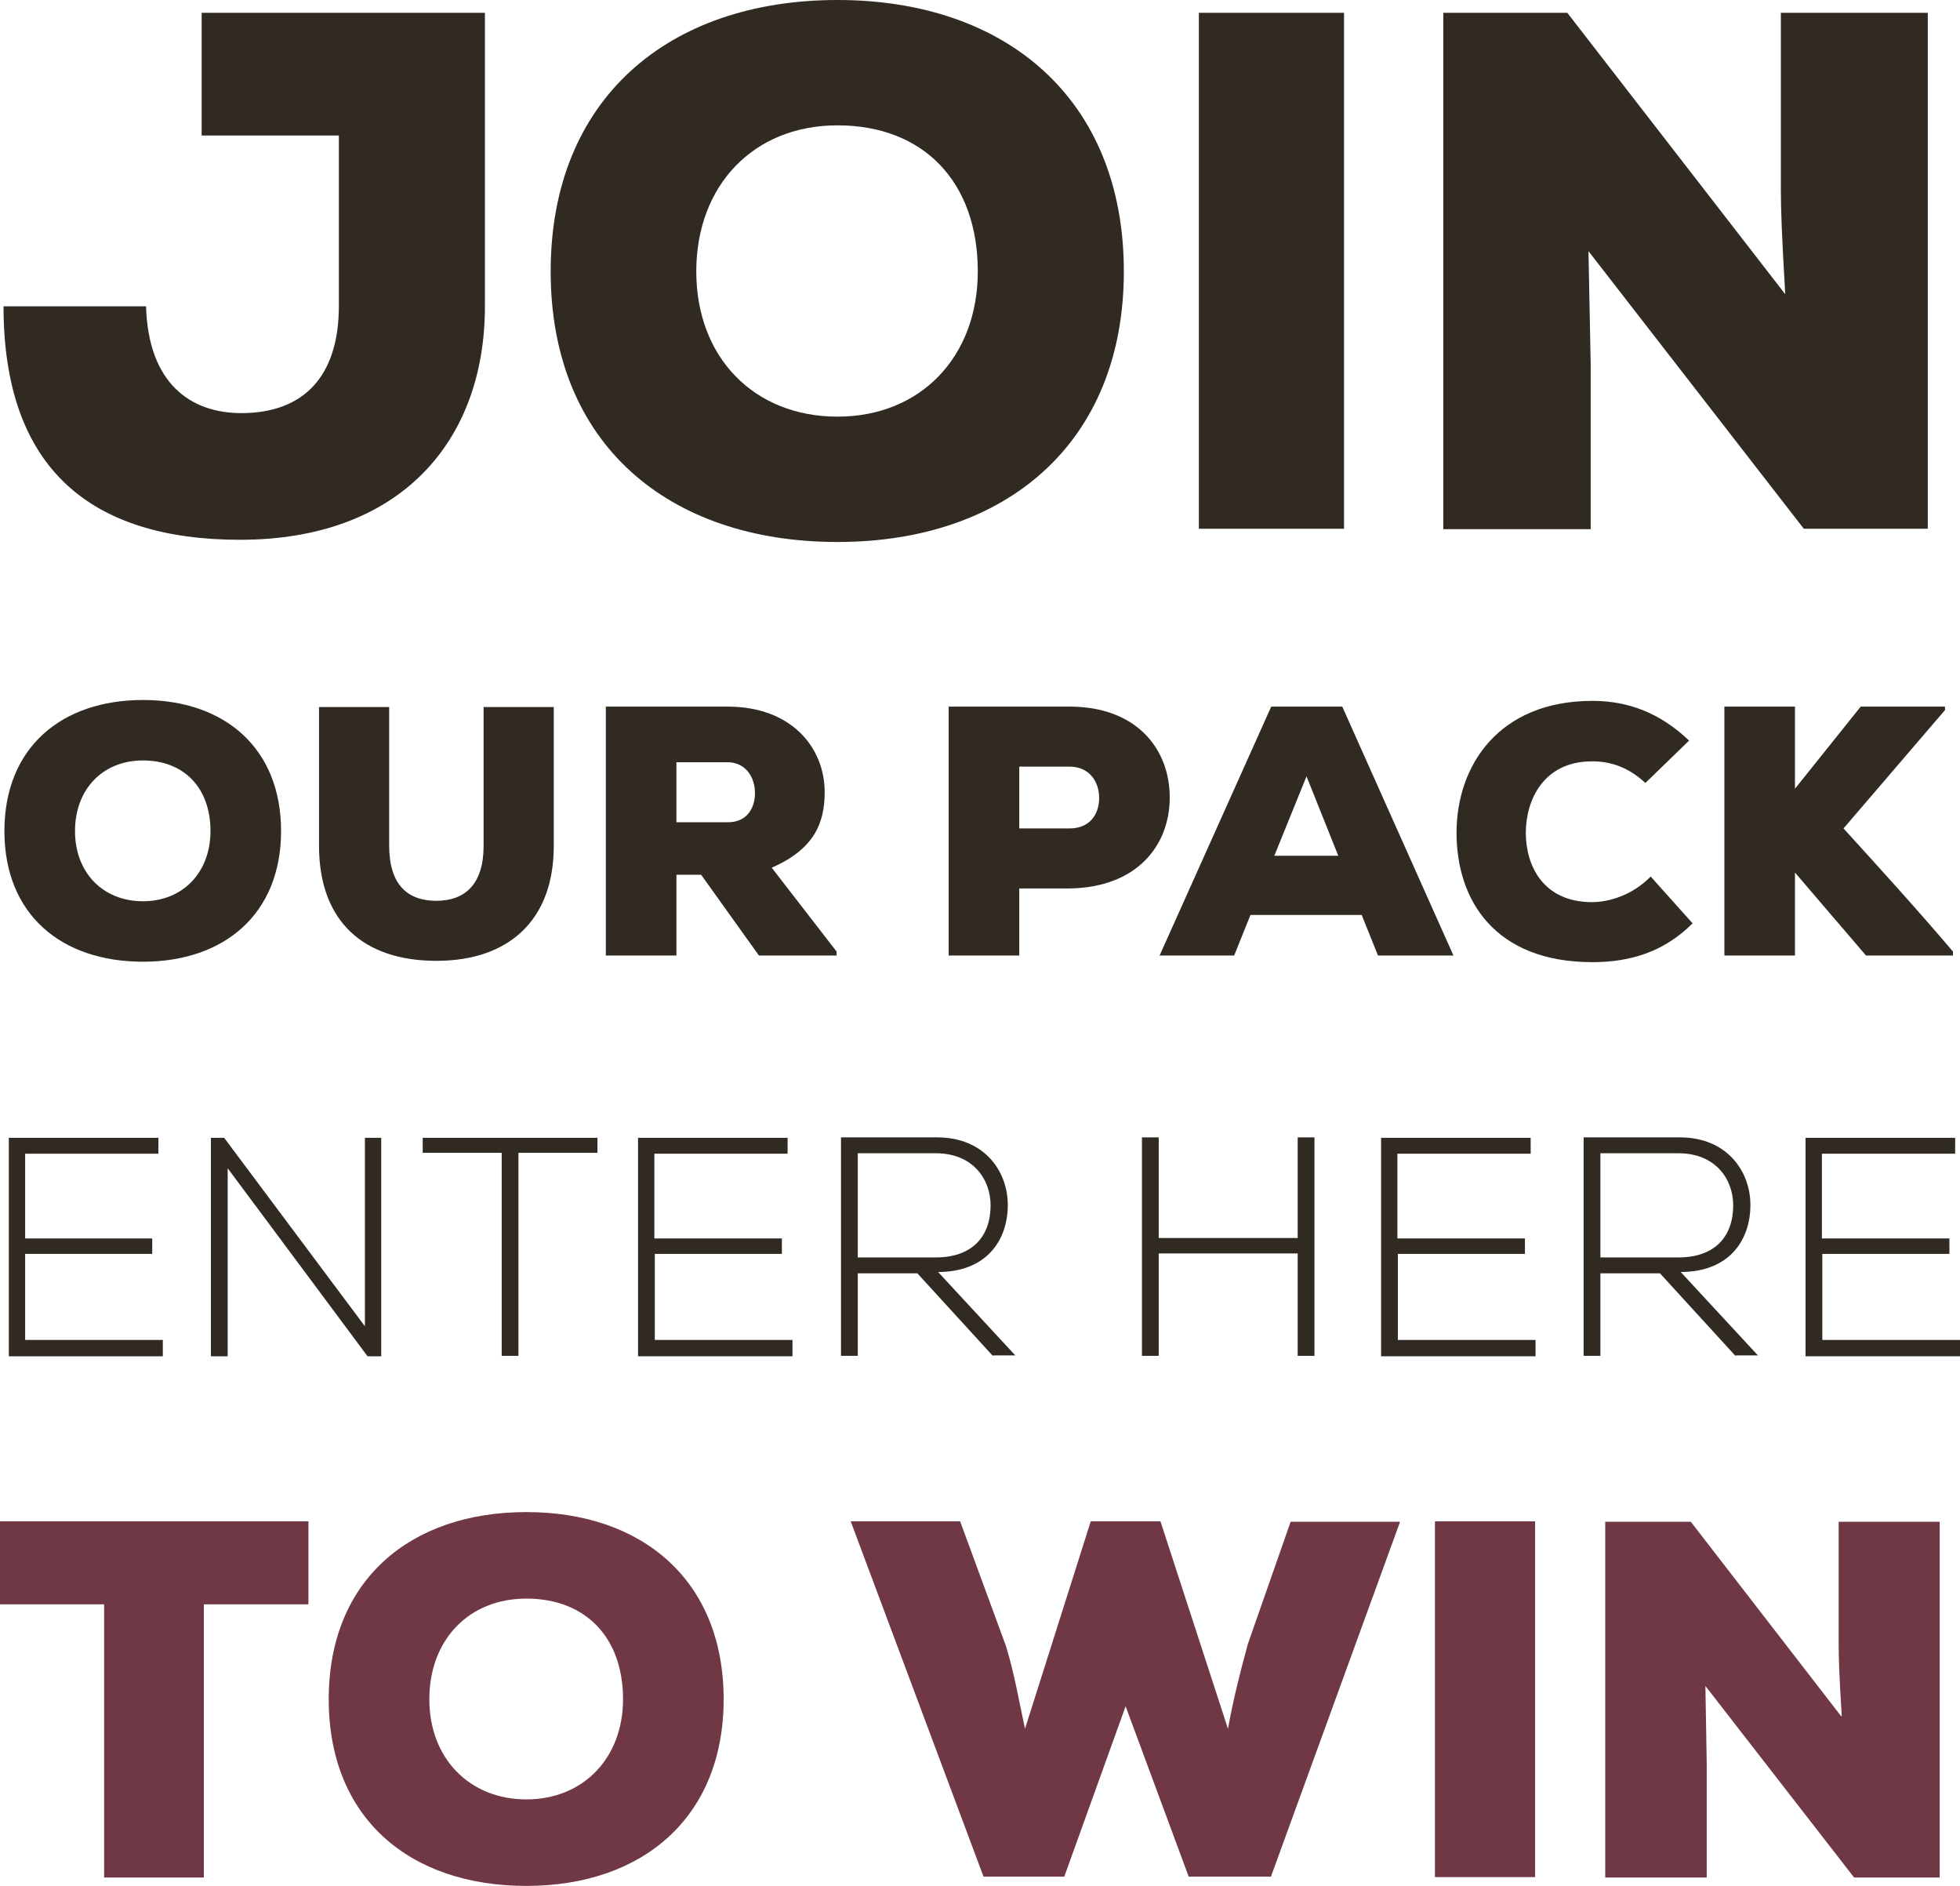<?xml version="1.0" encoding="UTF-8"?>
<svg id="Layer_2" data-name="Layer 2" xmlns="http://www.w3.org/2000/svg" viewBox="0 0 44.42 42.73">
  <defs>
    <style>
      .cls-1 {
        fill: #6f3844;
      }

      .cls-1, .cls-2 {
        stroke-width: 0px;
      }

      .cls-2 {
        fill: #312a23;
      }
    </style>
  </defs>
  <g id="Layer_1-2" data-name="Layer 1">
    <g>
      <path class="cls-2" d="m3.24,21.79c-1.85,0-3.14-1.07-3.14-2.96s1.29-2.97,3.14-2.97,3.13,1.09,3.13,2.97-1.29,2.96-3.13,2.96Zm0-4.56c-.92,0-1.54.66-1.54,1.6s.63,1.59,1.54,1.59,1.53-.66,1.53-1.59c0-.98-.6-1.6-1.53-1.6Z"/>
      <path class="cls-2" d="m12.55,16.02v3.15c0,1.67-1.01,2.6-2.66,2.6s-2.66-.89-2.66-2.61v-3.14h1.59v3.14c0,.89.42,1.25,1.07,1.25s1.07-.38,1.07-1.24v-3.15h1.59Z"/>
      <path class="cls-2" d="m18.96,21.65h-1.76l-1.31-1.83h-.56v1.83h-1.6v-5.64h2.76c1.45,0,2.2.93,2.2,1.94,0,.7-.24,1.29-1.2,1.71l1.47,1.9v.09Zm-3.63-4.37v1.35h1.17c.42,0,.61-.31.61-.66s-.2-.7-.63-.7h-1.16Z"/>
      <path class="cls-2" d="m23.1,20.12v1.53h-1.6v-5.64h2.74c1.52,0,2.27.96,2.27,2.06s-.76,2.04-2.27,2.06h-1.14Zm0-1.35h1.14c.45,0,.67-.31.67-.69s-.23-.71-.67-.71h-1.14v1.4Z"/>
      <path class="cls-2" d="m30.87,20.73h-2.53l-.37.92h-1.69l2.53-5.64h1.61l2.52,5.64h-1.71l-.37-.92Zm-1.26-3.14l-.73,1.8h1.45l-.72-1.8Z"/>
      <path class="cls-2" d="m38.36,20.92c-.64.64-1.4.88-2.27.88-2.21,0-3.08-1.4-3.08-2.93s.96-2.99,3.08-2.99c.82,0,1.54.28,2.19.9l-.99.96c-.41-.38-.82-.49-1.21-.49-1.1,0-1.5.88-1.5,1.62s.39,1.57,1.5,1.57c.39,0,.92-.16,1.33-.58l.94,1.05Z"/>
      <path class="cls-2" d="m44.07,16.1l-2.29,2.67c.8.88,1.71,1.88,2.48,2.79v.09h-1.97l-1.61-1.88v1.88h-1.6v-5.64h1.6v1.86l1.49-1.86h1.91v.09Z"/>
    </g>
    <g>
      <path class="cls-1" d="m2.36,36.35H0v-1.88h6.99v1.88h-2.37v6.19h-2.26v-6.19Z"/>
      <path class="cls-1" d="m11.93,42.73c-2.64,0-4.48-1.53-4.48-4.23s1.85-4.24,4.48-4.24,4.47,1.55,4.47,4.24-1.85,4.23-4.47,4.23Zm0-6.51c-1.31,0-2.2.94-2.2,2.28s.91,2.27,2.2,2.27,2.19-.94,2.19-2.27c0-1.4-.85-2.28-2.19-2.28Z"/>
      <path class="cls-1" d="m28.8,42.52h-1.86l-1.43-3.86-1.39,3.86h-1.83l-3.01-8.05h2.48l1.04,2.83c.19.62.3,1.27.43,1.87l1.49-4.7h1.58l1.53,4.7c.11-.62.27-1.26.45-1.92l.97-2.77h2.48l-2.93,8.05Z"/>
      <path class="cls-1" d="m32.52,42.53v-8.06h2.27v8.06h-2.27Z"/>
      <path class="cls-1" d="m41.74,38.88c-.06-.95-.07-1.33-.07-1.64v-2.76h2.29v8.06h-1.94l-3.37-4.34.03,1.76v2.58h-2.3v-8.06h1.94l3.41,4.41Z"/>
    </g>
    <g>
      <path class="cls-2" d="m3.45,28.06v.35H.57v1.95h3.12v.37H.2v-4.95h3.39v.36H.57v1.92h2.88Z"/>
      <path class="cls-2" d="m8.27,30.05v-4.27h.37v4.95h-.31l-3.17-4.26v4.26h-.38v-4.95h.3l3.19,4.27Z"/>
      <path class="cls-2" d="m9.58,26.12v-.34h3.96v.34h-1.79v4.6h-.38v-4.6h-1.79Z"/>
      <path class="cls-2" d="m17.72,28.06v.35h-2.88v1.95h3.12v.37h-3.5v-4.95h3.39v.36h-3.02v1.92h2.88Z"/>
      <path class="cls-2" d="m22.5,30.72l-1.71-1.87h-1.35v1.87h-.38v-4.95h2.18c1.07,0,1.6.77,1.6,1.53,0,.81-.49,1.52-1.58,1.52l1.75,1.89h-.5Zm-1.29-2.23c.83,0,1.24-.48,1.24-1.18,0-.59-.4-1.18-1.24-1.18h-1.77v2.36h1.77Z"/>
      <path class="cls-2" d="m29.41,28.4h-3.15v2.32h-.38v-4.95h.38v2.28h3.15v-2.28h.38v4.95h-.38v-2.32Z"/>
      <path class="cls-2" d="m34.56,28.06v.35h-2.88v1.95h3.12v.37h-3.5v-4.95h3.39v.36h-3.02v1.92h2.88Z"/>
      <path class="cls-2" d="m39.33,30.72l-1.71-1.87h-1.35v1.87h-.38v-4.95h2.18c1.07,0,1.6.77,1.6,1.53,0,.81-.49,1.52-1.58,1.52l1.75,1.89h-.5Zm-1.29-2.23c.83,0,1.24-.48,1.24-1.18,0-.59-.4-1.18-1.24-1.18h-1.77v2.36h1.77Z"/>
      <path class="cls-2" d="m44.18,28.06v.35h-2.88v1.95h3.12v.37h-3.5v-4.95h3.39v.36h-3.02v1.92h2.88Z"/>
    </g>
    <g>
      <path class="cls-2" d="m3.31,6.94c.05,1.75,1.01,2.42,2.16,2.42,1.41,0,2.21-.83,2.21-2.43v-3.86h-3.11V.29h6.42v6.65c0,3.07-1.93,5.29-5.55,5.29C2.05,12.23.08,10.61.08,6.94h3.23Z"/>
      <path class="cls-2" d="m18.98,12.28c-3.83,0-6.5-2.22-6.5-6.13S15.15,0,18.98,0s6.49,2.25,6.49,6.15-2.68,6.13-6.49,6.13Zm0-9.44c-1.9,0-3.2,1.36-3.2,3.31s1.31,3.29,3.2,3.29,3.18-1.36,3.18-3.29c0-2.03-1.23-3.31-3.18-3.31Z"/>
      <path class="cls-2" d="m27.17,11.99V.29h3.29v11.69h-3.29Z"/>
      <path class="cls-2" d="m40.46,6.68c-.08-1.38-.1-1.93-.1-2.38V.29h3.33v11.69h-2.81l-4.88-6.29.05,2.55v3.75h-3.34V.29h2.81l4.95,6.39Z"/>
    </g>
  </g>
</svg>